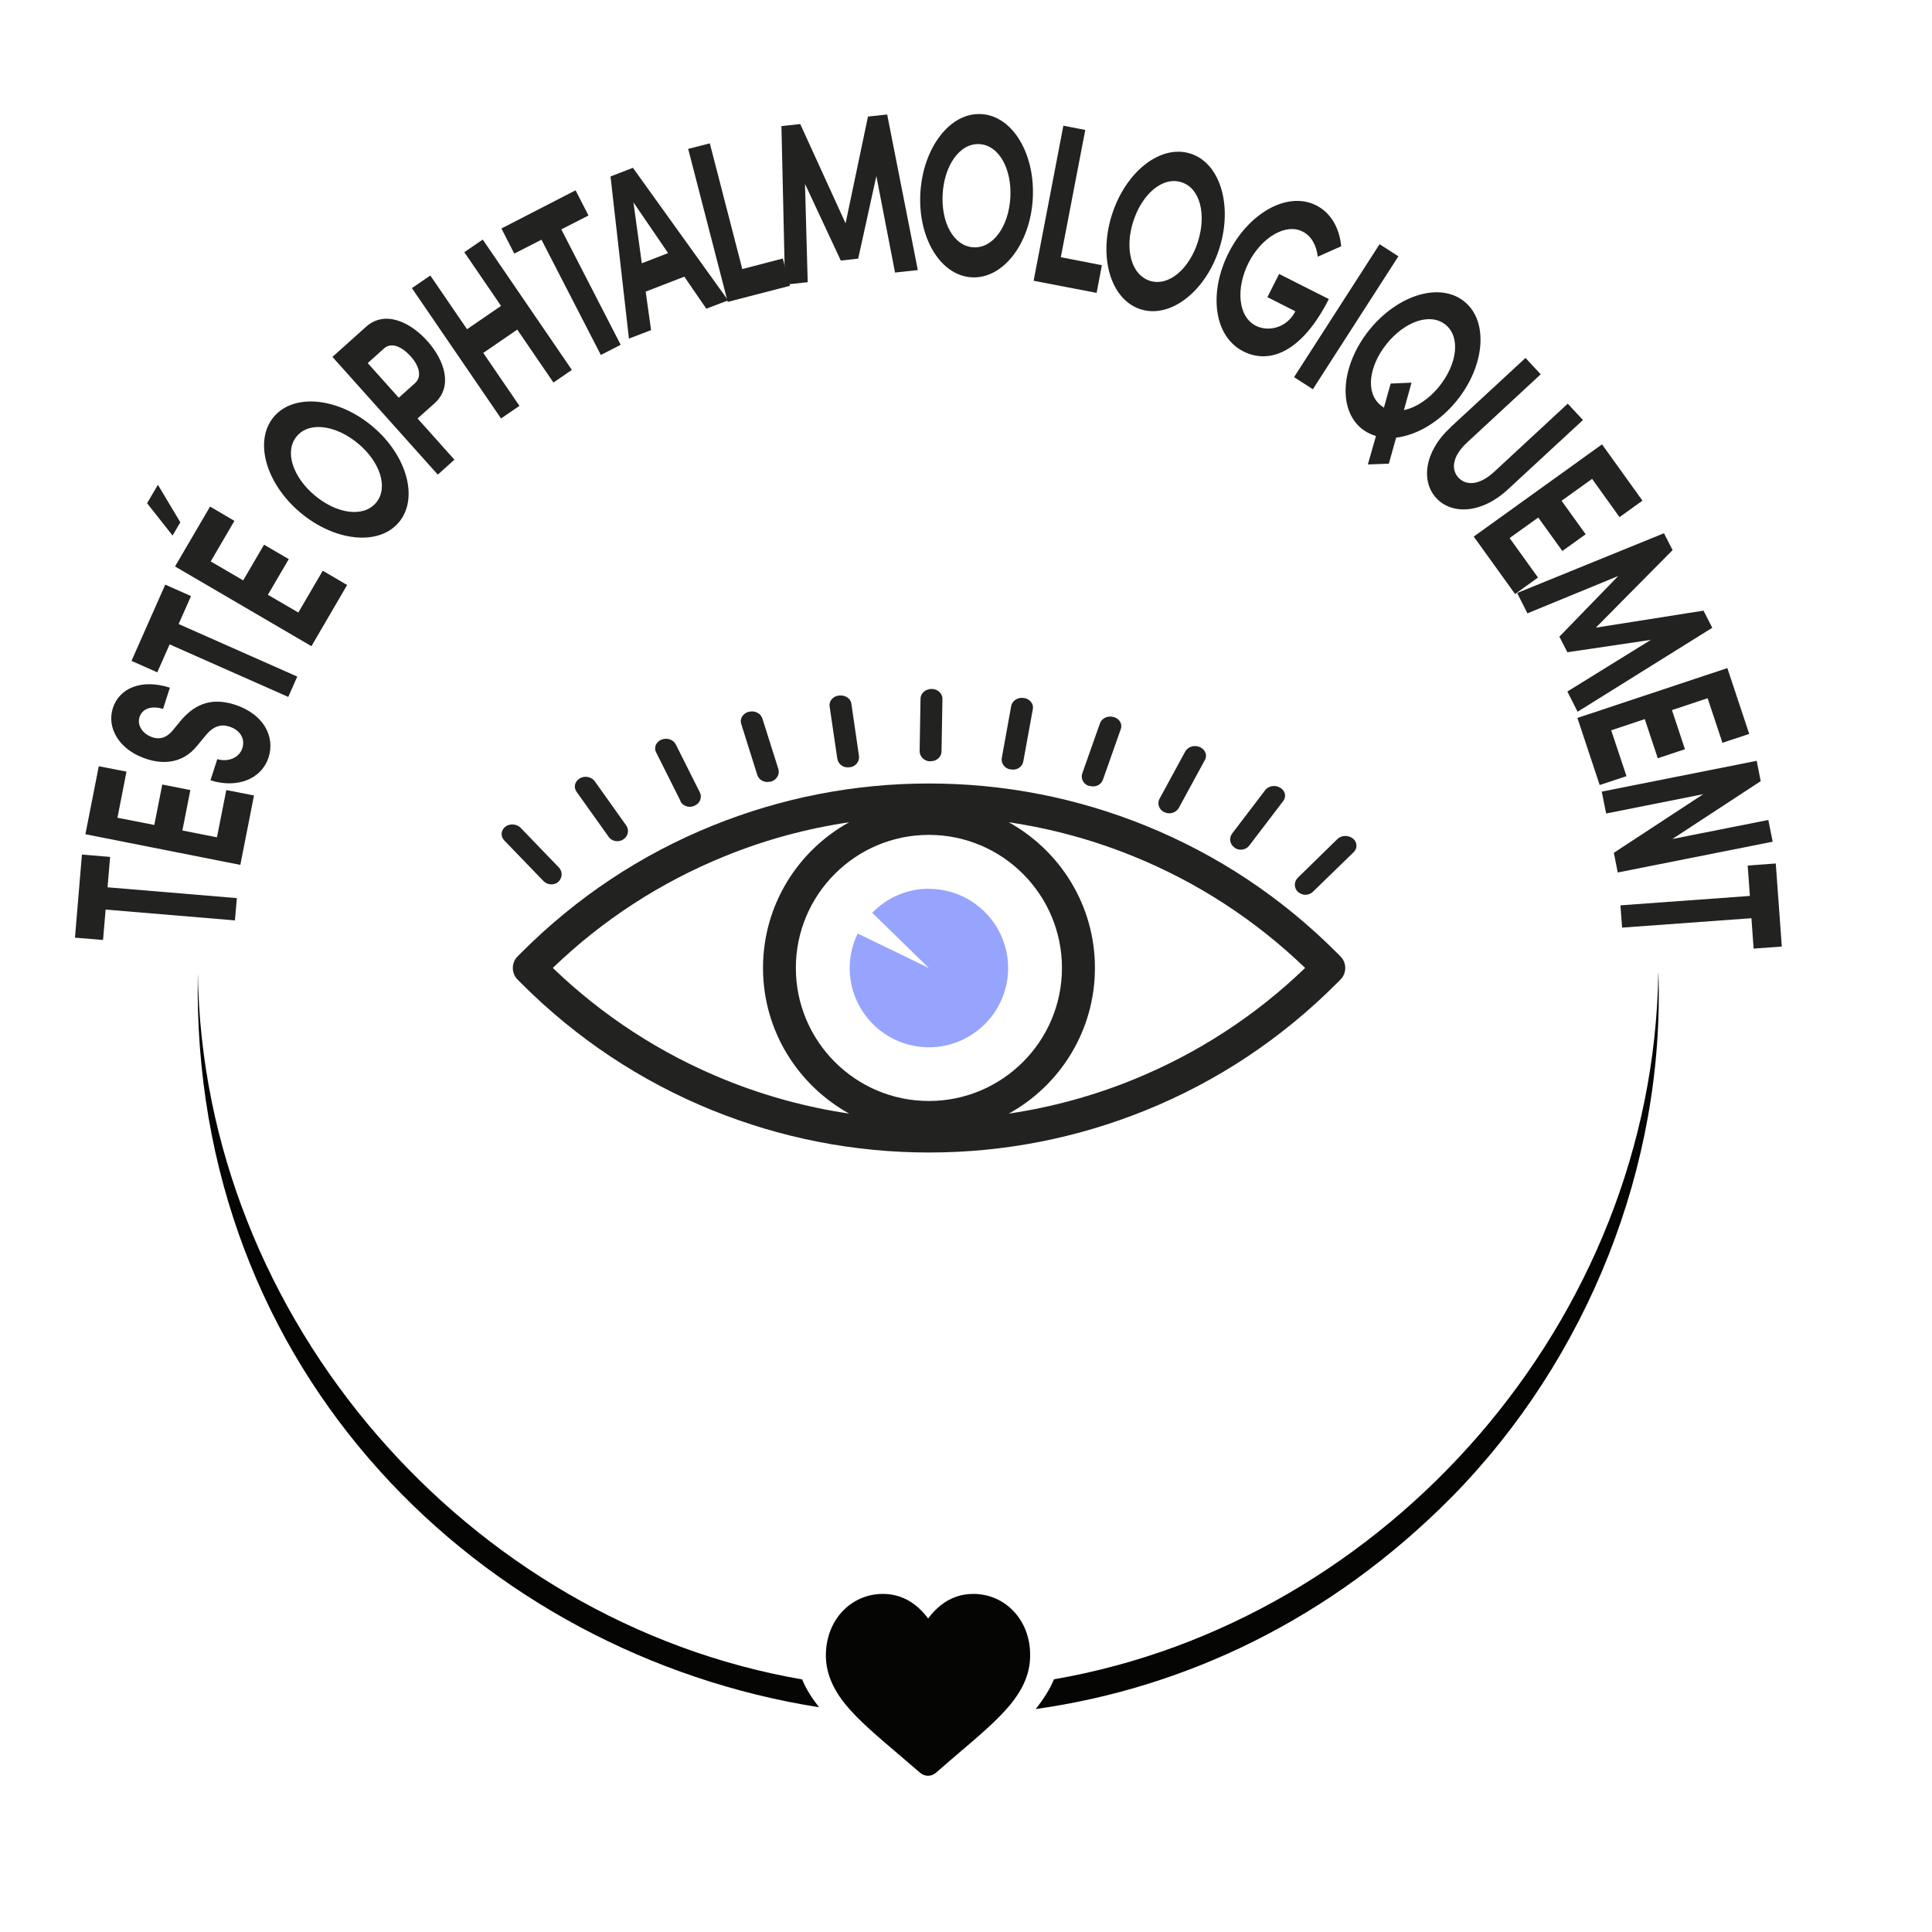 <?xml version="1.0" encoding="UTF-8"?>
<svg id="Layer_1" xmlns="http://www.w3.org/2000/svg" version="1.1" viewBox="0 0 150 150">
  <!-- Generator: Adobe Illustrator 29.6.0, SVG Export Plug-In . SVG Version: 2.1.1 Build 207)  -->
  <defs>
    <style>
      .st0 {
        fill: #050504;
      }

      .st1 {
        fill: #96a4fd;
      }

      .st2 {
        fill: #222221;
      }
    </style>
  </defs>
  <g>
    <path class="st0" d="M15.36,75.54c-.6,31.18,22.19,52.91,48.23,57.01-.57-.73-1.02-1.44-1.31-2.16-25.89-4.47-46.54-27.91-46.92-54.85ZM128.75,75.53c-.38,26.94-21.03,50.38-46.92,54.85-.32.77-.8,1.53-1.42,2.31,11.52-1.62,22.85-6.9,32.33-16.49,10.52-10.7,16.52-25.7,16.02-40.67h-.01Z"/>
    <path class="st0" d="M78.73,125.13c-.82-.89-1.95-1.38-3.17-1.38-.92,0-1.76.29-2.49.86-.37.29-.71.64-1.01,1.05-.3-.41-.64-.76-1.01-1.05-.74-.57-1.58-.86-2.49-.86-1.23,0-2.35.49-3.18,1.38-.81.88-1.26,2.08-1.26,3.39s.5,2.57,1.57,3.87c.96,1.16,2.34,2.34,3.94,3.7.55.47,1.16.99,1.81,1.55.17.15.39.23.61.23s.44-.08.61-.23c.64-.56,1.26-1.09,1.81-1.56,1.6-1.36,2.98-2.54,3.94-3.7,1.07-1.3,1.57-2.52,1.57-3.87s-.45-2.51-1.26-3.39h.01Z"/>
  </g>
  <g>
    <path class="st2" d="M6.37,66.35l2.18.18-.2,2.36,10.04.84-.15,1.73-10.04-.84-.2,2.36-2.18-.18.54-6.44h.01Z"/>
    <path class="st2" d="M16.84,65.03l.73-3.69,2.15.42-1.06,5.39-12.03-2.38,1.04-5.28,2.15.42-.7,3.58,2.86.56.62-3.14,2.18.43-.62,3.14,2.69.53v.02Z"/>
    <path class="st2" d="M16.34,60.59l.53-1.65c.83.25,1.71-.1,1.95-.86.23-.74-.19-1.41-1.02-1.67-.64-.21-1.21-.02-1.74.58l-.72.87c-1.25,1.58-2.9,1.41-3.95,1.07-2.09-.66-3.13-2.38-2.63-3.95.49-1.54,2.21-2.3,4.43-1.59l-.53,1.65c-.83-.26-1.6-.07-1.83.64-.2.64.25,1.32,1.03,1.57.29.09.9.22,1.53-.52l.66-.8c.92-1.07,2.16-1.86,4.15-1.23,2.32.74,3.15,2.53,2.66,4.08-.56,1.74-2.48,2.45-4.53,1.8h.01Z"/>
    <path class="st2" d="M12.83,45.39l2,.89-.96,2.17,9.21,4.08-.7,1.58-9.21-4.08-.96,2.17-2-.89s2.62-5.92,2.62-5.92Z"/>
    <path class="st2" d="M12.26,37.64l1.74,2.91-.6,1.03-1.98-2.51.84-1.43ZM23.16,47.56l1.9-3.25,1.89,1.11-2.77,4.75-10.59-6.19,2.72-4.65,1.89,1.11-1.84,3.15,2.52,1.47,1.62-2.77,1.92,1.12-1.62,2.77,2.37,1.38h0Z"/>
    <path class="st2" d="M23.31,39.79c-2.67-2.25-3.62-5.56-2.05-7.43,1.57-1.86,5.01-1.49,7.68.76,2.65,2.24,3.59,5.57,2.03,7.43-1.57,1.87-5,1.48-7.66-.76ZM27.82,34.45c-1.69-1.42-3.78-1.76-4.77-.59-1,1.18-.31,3.18,1.38,4.6,1.69,1.42,3.76,1.75,4.76.58.99-1.17.32-3.17-1.37-4.59Z"/>
    <path class="st2" d="M28.42,25.37c1.45-1.3,3.42-.39,4.76,1.11s2.01,3.53.56,4.83l-1.32,1.18,2.86,3.2-1.29,1.16-8.18-9.14s2.61-2.34,2.61-2.34ZM32.22,29.75c.62-.56.24-1.46-.35-2.1-.59-.66-1.44-1.14-2.05-.6l-1.27,1.14,2.41,2.69,1.25-1.12h.01Z"/>
    <path class="st2" d="M36.05,19.58l1.43-.98,6.92,10.12-1.43.98-2.81-4.11-2.64,1.81,2.81,4.11-1.43.98-6.92-10.12,1.43-.98,2.85,4.17,2.64-1.81s-2.85-4.17-2.85-4.17Z"/>
    <path class="st2" d="M44.69,14.78l1,1.95-2.11,1.08,4.61,8.96-1.54.79-4.61-8.95-2.11,1.08-1-1.95,5.75-2.96h.01Z"/>
    <path class="st2" d="M54.84,23.97l-1.71-2.49-3,1.16.42,2.99-1.72.66-1.43-12.59,1.74-.67,7.39,10.29-1.7.65h.01ZM49.83,20.44l2.04-.79-2.69-3.94s.65,4.73.65,4.73Z"/>
    <path class="st2" d="M57.63,20.89l3.15-.82.55,2.12-4.83,1.25-3.07-11.88,1.68-.43,2.52,9.75h0Z"/>
    <path class="st2" d="M71.25,20.97l-1.76.19-1.45-7.49-1.41,6.41-1.35.15-2.78-5.95.21,7.63-1.76.19-.28-12.31,1.46-.16,3.52,7.71,1.74-8.29,1.49-.16,2.38,12.08h0Z"/>
    <path class="st2" d="M71.46,14.93c.22-3.48,2.31-6.23,4.75-6.07,2.43.15,4.19,3.13,3.97,6.62-.21,3.47-2.33,6.21-4.76,6.05-2.44-.15-4.18-3.13-3.96-6.6ZM78.44,15.37c.14-2.2-.85-4.08-2.38-4.18-1.54-.1-2.74,1.65-2.87,3.85-.14,2.2.83,4.07,2.38,4.16,1.53.1,2.74-1.63,2.87-3.83Z"/>
    <path class="st2" d="M82.36,19.97l3.19.62-.41,2.15-4.89-.94,2.31-12.04,1.7.33-1.9,9.89h0Z"/>
    <path class="st2" d="M86.34,16.64c1.07-3.32,3.77-5.46,6.1-4.71,2.31.74,3.29,4.07,2.22,7.39-1.06,3.3-3.79,5.44-6.11,4.69-2.33-.75-3.28-4.06-2.21-7.37ZM93,18.78c.68-2.1.19-4.17-1.27-4.63-1.47-.47-3.06.92-3.74,3.03-.68,2.1-.19,4.14,1.28,4.62,1.46.47,3.05-.91,3.73-3.01h0Z"/>
    <path class="st2" d="M95.39,19.63c1.57-3.11,4.58-4.8,6.79-3.69,1.16.58,1.82,1.78,1.95,3.18l-1.82.81c-.1-.89-.5-1.61-1.17-1.95-1.33-.68-3.21.47-4.2,2.42-.99,1.96-.84,4.18.56,4.89,1,.51,2.43.15,3.07-1.12l-2.17-1.1.91-1.8,3.86,1.95c-2.05,4.05-4.56,5.12-6.64,4.06-2.31-1.17-2.7-4.58-1.13-7.67v.02Z"/>
    <path class="st2" d="M100.47,29.28l6.64-10.32,1.46.94-6.64,10.32-1.46-.94Z"/>
    <path class="st2" d="M108.4,33.96l-.57,2.04-1.63.06.63-2.21c-.4-.12-.77-.3-1.1-.56-1.9-1.53-1.6-4.96.58-7.67,2.19-2.72,5.48-3.75,7.38-2.21,1.89,1.52,1.61,4.97-.58,7.69-1.34,1.66-3.11,2.69-4.72,2.88v-.02ZM107.45,31.64l.52-1.86,1.62-.07-.59,2.13c.93-.19,1.95-.85,2.75-1.85,1.38-1.72,1.67-3.82.48-4.78-1.2-.97-3.19-.23-4.57,1.49s-1.67,3.8-.46,4.77c.08.06.16.13.25.18h0Z"/>
    <path class="st2" d="M112.61,33.18l5.83-5.39,1.18,1.27-5.71,5.29c-1.23,1.14-1.22,2.15-.68,2.73.55.59,1.55.68,2.78-.45l5.71-5.29,1.18,1.27-5.83,5.39c-2.06,1.91-4.37,1.96-5.56.67-1.18-1.28-.96-3.58,1.11-5.49h-.01Z"/>
    <path class="st2" d="M117.21,41.78l2.2,3.06-1.78,1.28-3.21-4.46,9.96-7.16,3.14,4.37-1.78,1.28-2.13-2.97-2.37,1.7,1.87,2.6-1.81,1.3-1.87-2.6-2.23,1.6h.01Z"/>
    <path class="st2" d="M122.49,55.27l-.8-1.58,6.48-4.01-6.48.96-.62-1.21,4.57-4.71-7.05,2.9-.8-1.58,11.4-4.64.67,1.31-5.96,6.02,8.36-1.32.68,1.33-10.44,6.51v.02Z"/>
    <path class="st2" d="M125.09,56.69l1.19,3.57-2.08.69-1.73-5.21,11.64-3.87,1.7,5.11-2.08.69-1.15-3.46-2.77.92,1.01,3.04-2.11.7-1.01-3.04-2.6.87h0Z"/>
    <path class="st2" d="M137.29,63.65l.34,1.7-12.03,2.39-.3-1.53,6.94-4.55-7.54,1.5-.34-1.7,12.03-2.39.31,1.58-6.86,4.49,7.46-1.48h-.01Z"/>
    <path class="st2" d="M138.33,73.49l-2.18.16-.17-2.36-10.04.73-.13-1.73,10.05-.73-.17-2.36,2.18-.16.47,6.45h-.01Z"/>
  </g>
  <g>
    <path class="st2" d="M103.76,73.94c-4.27-4.27-9.24-7.57-14.8-9.83-5.36-2.17-11.02-3.28-16.83-3.28s-11.47,1.11-16.83,3.28c-5.55,2.25-10.52,5.55-14.8,9.83l-.31.31c-.5.5-.5,1.31,0,1.81l.31.31c4.27,4.27,9.24,7.57,14.8,9.83,5.36,2.17,11.02,3.28,16.83,3.28s11.47-1.11,16.83-3.28c5.55-2.25,10.52-5.55,14.8-9.83l.31-.31c.5-.5.5-1.31,0-1.81l-.31-.31ZM56.26,83.82c-4.97-2.02-9.45-4.93-13.34-8.67,3.88-3.74,8.38-6.65,13.34-8.67,3.12-1.27,6.36-2.15,9.67-2.64-3.98,2.19-6.69,6.43-6.69,11.31s2.71,9.1,6.69,11.31c-3.31-.49-6.54-1.37-9.67-2.64ZM61.79,75.15c0-5.7,4.63-10.33,10.33-10.33s10.33,4.63,10.33,10.33-4.63,10.33-10.33,10.33-10.33-4.63-10.33-10.33ZM87.99,83.82c-3.12,1.27-6.36,2.15-9.67,2.64,3.98-2.19,6.69-6.43,6.69-11.31s-2.71-9.1-6.69-11.31c3.31.49,6.54,1.37,9.67,2.64,4.97,2.02,9.45,4.93,13.34,8.67-3.88,3.74-8.38,6.65-13.34,8.67Z"/>
    <path class="st1" d="M72.12,69c-1.73,0-3.29.72-4.4,1.87l4.4,4.29s-2.58-1.26-5.53-2.68c-.39.81-.62,1.73-.62,2.68,0,3.4,2.76,6.15,6.15,6.15s6.15-2.76,6.15-6.15-2.76-6.15-6.15-6.15h0Z"/>
    <path class="st2" d="M43.3,68.5h0c.37-.29.41-.81.1-1.14l-2.98-3.09c-.3-.31-.84-.35-1.18-.09h0c-.36.28-.39.75-.1,1.06l3.06,3.17c.29.3.77.34,1.11.09h-.01Z"/>
    <path class="st2" d="M47.25,64.97c.24.34.72.44,1.08.24l.03-.02c.4-.23.52-.73.26-1.1l-2.44-3.43c-.25-.35-.77-.46-1.16-.23h0c-.39.23-.51.68-.26,1.04l2.51,3.52v-.02h-.01Z"/>
    <path class="st2" d="M52.82,62.2c.18.37.65.54,1.05.38l.04-.02c.43-.17.63-.65.42-1.05l-1.86-3.71c-.18-.38-.68-.54-1.11-.38h0c-.42.17-.62.62-.42.99l1.9,3.79h-.02,0Z"/>
    <path class="st2" d="M58.79,60.16c.13.4.56.63.99.53h.07c.44-.13.71-.56.58-.99l-1.24-3.92c-.13-.4-.59-.63-1.04-.52h-.02c-.44.12-.71.53-.59.92l1.25,3.97h0,0Z"/>
    <path class="st2" d="M65.01,58.91c.07.42.47.72.9.66h.07c.46-.05.77-.46.71-.88l-.59-4.05c-.05-.41-.48-.69-.94-.64h-.02c-.47.05-.79.43-.73.84l.6,4.08h.01-.01Z"/>
    <path class="st2" d="M72.2,59.1h.08c.44,0,.82-.34.82-.76l.07-4.09c0-.41-.37-.75-.82-.76h-.02c-.47,0-.85.33-.86.74l-.07,4.09c0,.42.36.78.8.79h0Z"/>
    <path class="st2" d="M78.46,59.74h.07c.43.08.85-.21.92-.63l.74-4.06c.08-.41-.24-.79-.69-.86h-.02c-.46-.07-.89.21-.97.62l-.73,4.03c-.08.42.23.84.68.9Z"/>
    <path class="st2" d="M84.58,61.02h.05c.42.13.86-.09,1-.48l1.39-3.94c.14-.39-.11-.81-.55-.93h-.02c-.44-.13-.91.09-1.05.49l-1.37,3.88c-.15.41.1.87.54.99h.01Z"/>
    <path class="st2" d="M90.42,63.06l.04.02c.39.17.86,0,1.06-.35l2.03-3.73c.21-.37.02-.81-.39-1h-.01c-.42-.18-.92-.03-1.13.35l-1.99,3.66c-.22.39-.03.88.39,1.06h-.01.01Z"/>
    <path class="st2" d="M95.87,65.83l.03.02c.37.22.85.13,1.1-.21l2.63-3.45c.26-.34.16-.8-.23-1.03h-.01c-.39-.24-.91-.15-1.17.2l-2.56,3.36c-.27.36-.17.87.23,1.11h-.02Z"/>
    <path class="st2" d="M105.04,65.1h-.01c-.35-.28-.88-.26-1.19.04l-3.08,3.01c-.33.33-.3.84.05,1.13h.01c.33.27.81.25,1.11-.04l3.17-3.08c.31-.3.28-.78-.05-1.05h0Z"/>
  </g>
</svg>
